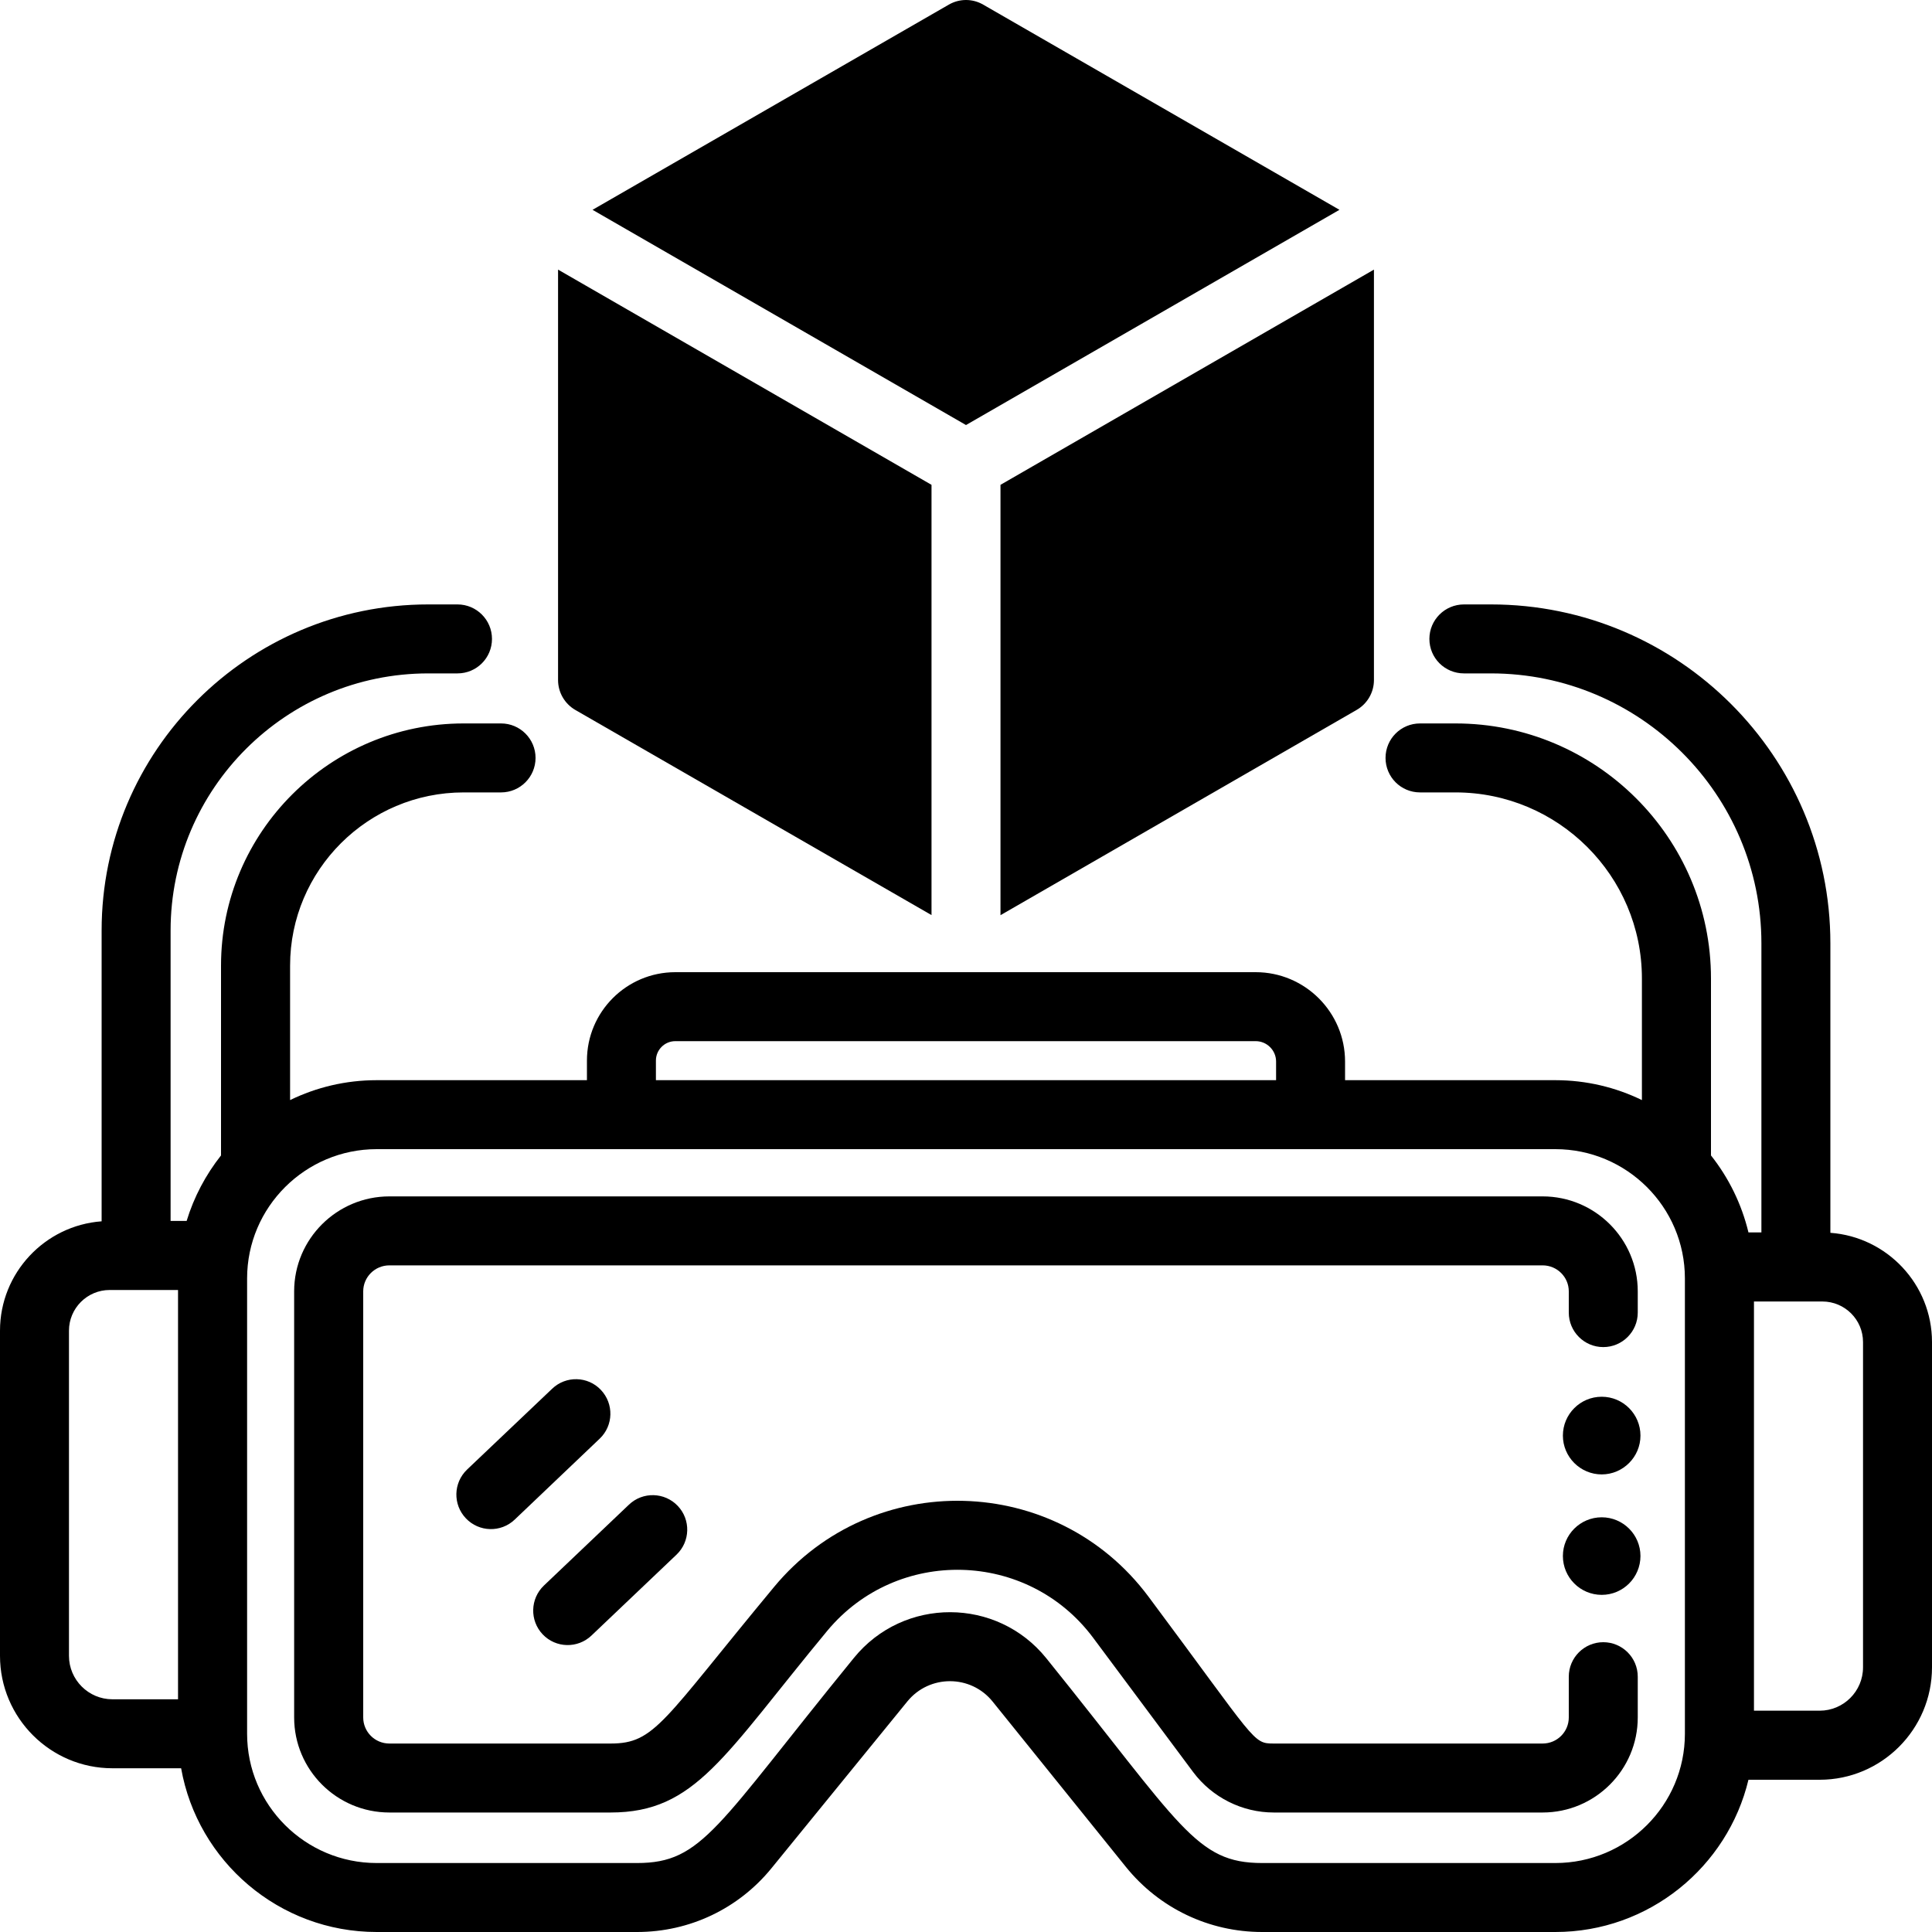 <?xml version="1.0" encoding="UTF-8"?> <svg xmlns="http://www.w3.org/2000/svg" width="20" height="20" viewBox="0 0 20 20" fill="none"><path d="M10.357 9.474L14.044 7.349C14.155 7.285 14.223 7.167 14.223 7.04V2.791L10.357 5.019V9.474Z" fill="black"></path><path d="M13.866 2.172L10.178 0.048C10.068 -0.016 9.932 -0.016 9.822 0.048L6.134 2.172L10 4.4L13.866 2.172Z" fill="black"></path><path d="M5.955 7.349L9.643 9.473V5.019L5.777 2.791V7.04C5.777 7.167 5.845 7.285 5.955 7.349Z" fill="black"></path><path d="M16.597 17C16.4 17 16.24 17.16 16.24 17.357V17.779C16.24 17.928 16.119 18.049 15.969 18.049H13.186C12.965 18.049 13.01 18.032 11.888 16.527C10.935 15.249 9.034 15.198 8.014 16.427C6.857 17.821 6.782 18.049 6.321 18.049H4.031C3.881 18.049 3.76 17.928 3.76 17.779V13.368C3.76 13.22 3.881 13.099 4.031 13.099H15.969C16.119 13.099 16.24 13.22 16.24 13.368V13.588C16.24 13.785 16.4 13.945 16.597 13.945C16.794 13.945 16.954 13.785 16.954 13.588V13.368C16.954 12.826 16.512 12.385 15.969 12.385H4.031C3.487 12.385 3.045 12.826 3.045 13.368V17.779C3.045 18.322 3.487 18.763 4.031 18.763H6.321C7.201 18.763 7.491 18.177 8.563 16.883C9.286 16.012 10.638 16.045 11.316 16.954L12.352 18.345C12.548 18.607 12.859 18.763 13.186 18.763H15.969C16.512 18.763 16.954 18.322 16.954 17.779V17.357C16.954 17.16 16.794 17 16.597 17Z" fill="black"></path><path d="M18.948 12.762V9.765C18.948 7.831 17.372 6.257 15.434 6.257H15.155C14.957 6.257 14.797 6.417 14.797 6.614C14.797 6.812 14.957 6.971 15.155 6.971H15.434C16.978 6.971 18.234 8.225 18.234 9.765V12.758H18.1C18.029 12.463 17.895 12.192 17.712 11.961V10.129C17.712 8.673 16.525 7.489 15.067 7.489H14.7C14.502 7.489 14.343 7.649 14.343 7.846C14.343 8.043 14.502 8.203 14.7 8.203H15.067C16.131 8.203 16.997 9.067 16.997 10.129V11.388C16.726 11.256 16.422 11.182 16.101 11.182H13.924V10.989C13.924 10.479 13.509 10.064 12.999 10.064H6.991C6.486 10.064 6.076 10.474 6.076 10.979V11.182H3.899C3.578 11.182 3.274 11.256 3.003 11.388V9.996C3.003 9.007 3.809 8.203 4.8 8.203H5.187C5.384 8.203 5.544 8.043 5.544 7.846C5.544 7.649 5.384 7.489 5.187 7.489H4.8C3.415 7.489 2.288 8.614 2.288 9.996V11.961C2.13 12.161 2.008 12.39 1.932 12.639H1.766V9.632C1.766 8.165 2.962 6.971 4.433 6.971H4.736C4.933 6.971 5.093 6.812 5.093 6.614C5.093 6.417 4.933 6.257 4.736 6.257H4.433C2.568 6.257 1.052 7.771 1.052 9.632V12.643C0.465 12.686 0 13.177 0 13.775V17.141C0 17.783 0.522 18.305 1.164 18.305H1.875C2.045 19.267 2.888 20 3.899 20H6.595C7.138 20 7.645 19.759 7.987 19.339L9.393 17.613C9.621 17.333 10.05 17.334 10.276 17.615L11.655 19.326C12.001 19.754 12.515 20 13.066 20H16.101C17.07 20 17.884 19.326 18.1 18.424H18.837C19.478 18.424 20 17.902 20 17.26V13.893C20 13.296 19.535 12.805 18.948 12.762ZM1.843 17.591H1.164C0.916 17.591 0.714 17.389 0.714 17.141V13.775C0.714 13.543 0.903 13.354 1.135 13.354H1.843V17.591ZM6.79 10.979C6.79 10.868 6.88 10.778 6.991 10.778H12.999C13.115 10.778 13.21 10.873 13.21 10.989V11.182H6.79V10.979ZM17.442 17.948C17.442 18.686 16.84 19.286 16.101 19.286H13.066C12.378 19.286 12.232 18.904 10.832 17.167C10.321 16.532 9.354 16.53 8.84 17.162C7.418 18.906 7.275 19.286 6.595 19.286H3.899C3.16 19.286 2.558 18.686 2.558 17.948V13.234C2.558 12.496 3.161 11.896 3.899 11.896H16.101C16.84 11.896 17.442 12.496 17.442 13.234V17.948ZM19.286 17.26C19.286 17.508 19.084 17.709 18.837 17.709H18.157V13.473H18.865C19.097 13.473 19.286 13.661 19.286 13.893V17.26Z" fill="black"></path><path d="M6.123 16.931L7.003 16.094C7.146 15.958 7.152 15.732 7.016 15.589C6.88 15.446 6.654 15.44 6.511 15.576L5.63 16.414C5.488 16.55 5.482 16.776 5.618 16.919C5.754 17.062 5.98 17.067 6.123 16.931Z" fill="black"></path><path d="M6.22 14.388C6.085 14.245 5.858 14.24 5.716 14.376L4.835 15.213C4.692 15.35 4.687 15.575 4.823 15.718C4.959 15.861 5.185 15.867 5.328 15.731L6.208 14.893C6.351 14.757 6.356 14.531 6.22 14.388Z" fill="black"></path><path d="M16.581 14.459C16.359 14.459 16.179 14.639 16.179 14.861C16.179 15.082 16.359 15.263 16.581 15.263C16.802 15.263 16.982 15.082 16.982 14.861C16.982 14.639 16.802 14.459 16.581 14.459Z" fill="black"></path><path d="M16.581 16.51C16.802 16.51 16.982 16.33 16.982 16.108C16.982 15.887 16.802 15.707 16.581 15.707C16.359 15.707 16.179 15.887 16.179 16.108C16.179 16.33 16.359 16.51 16.581 16.51Z" fill="black"></path></svg> 